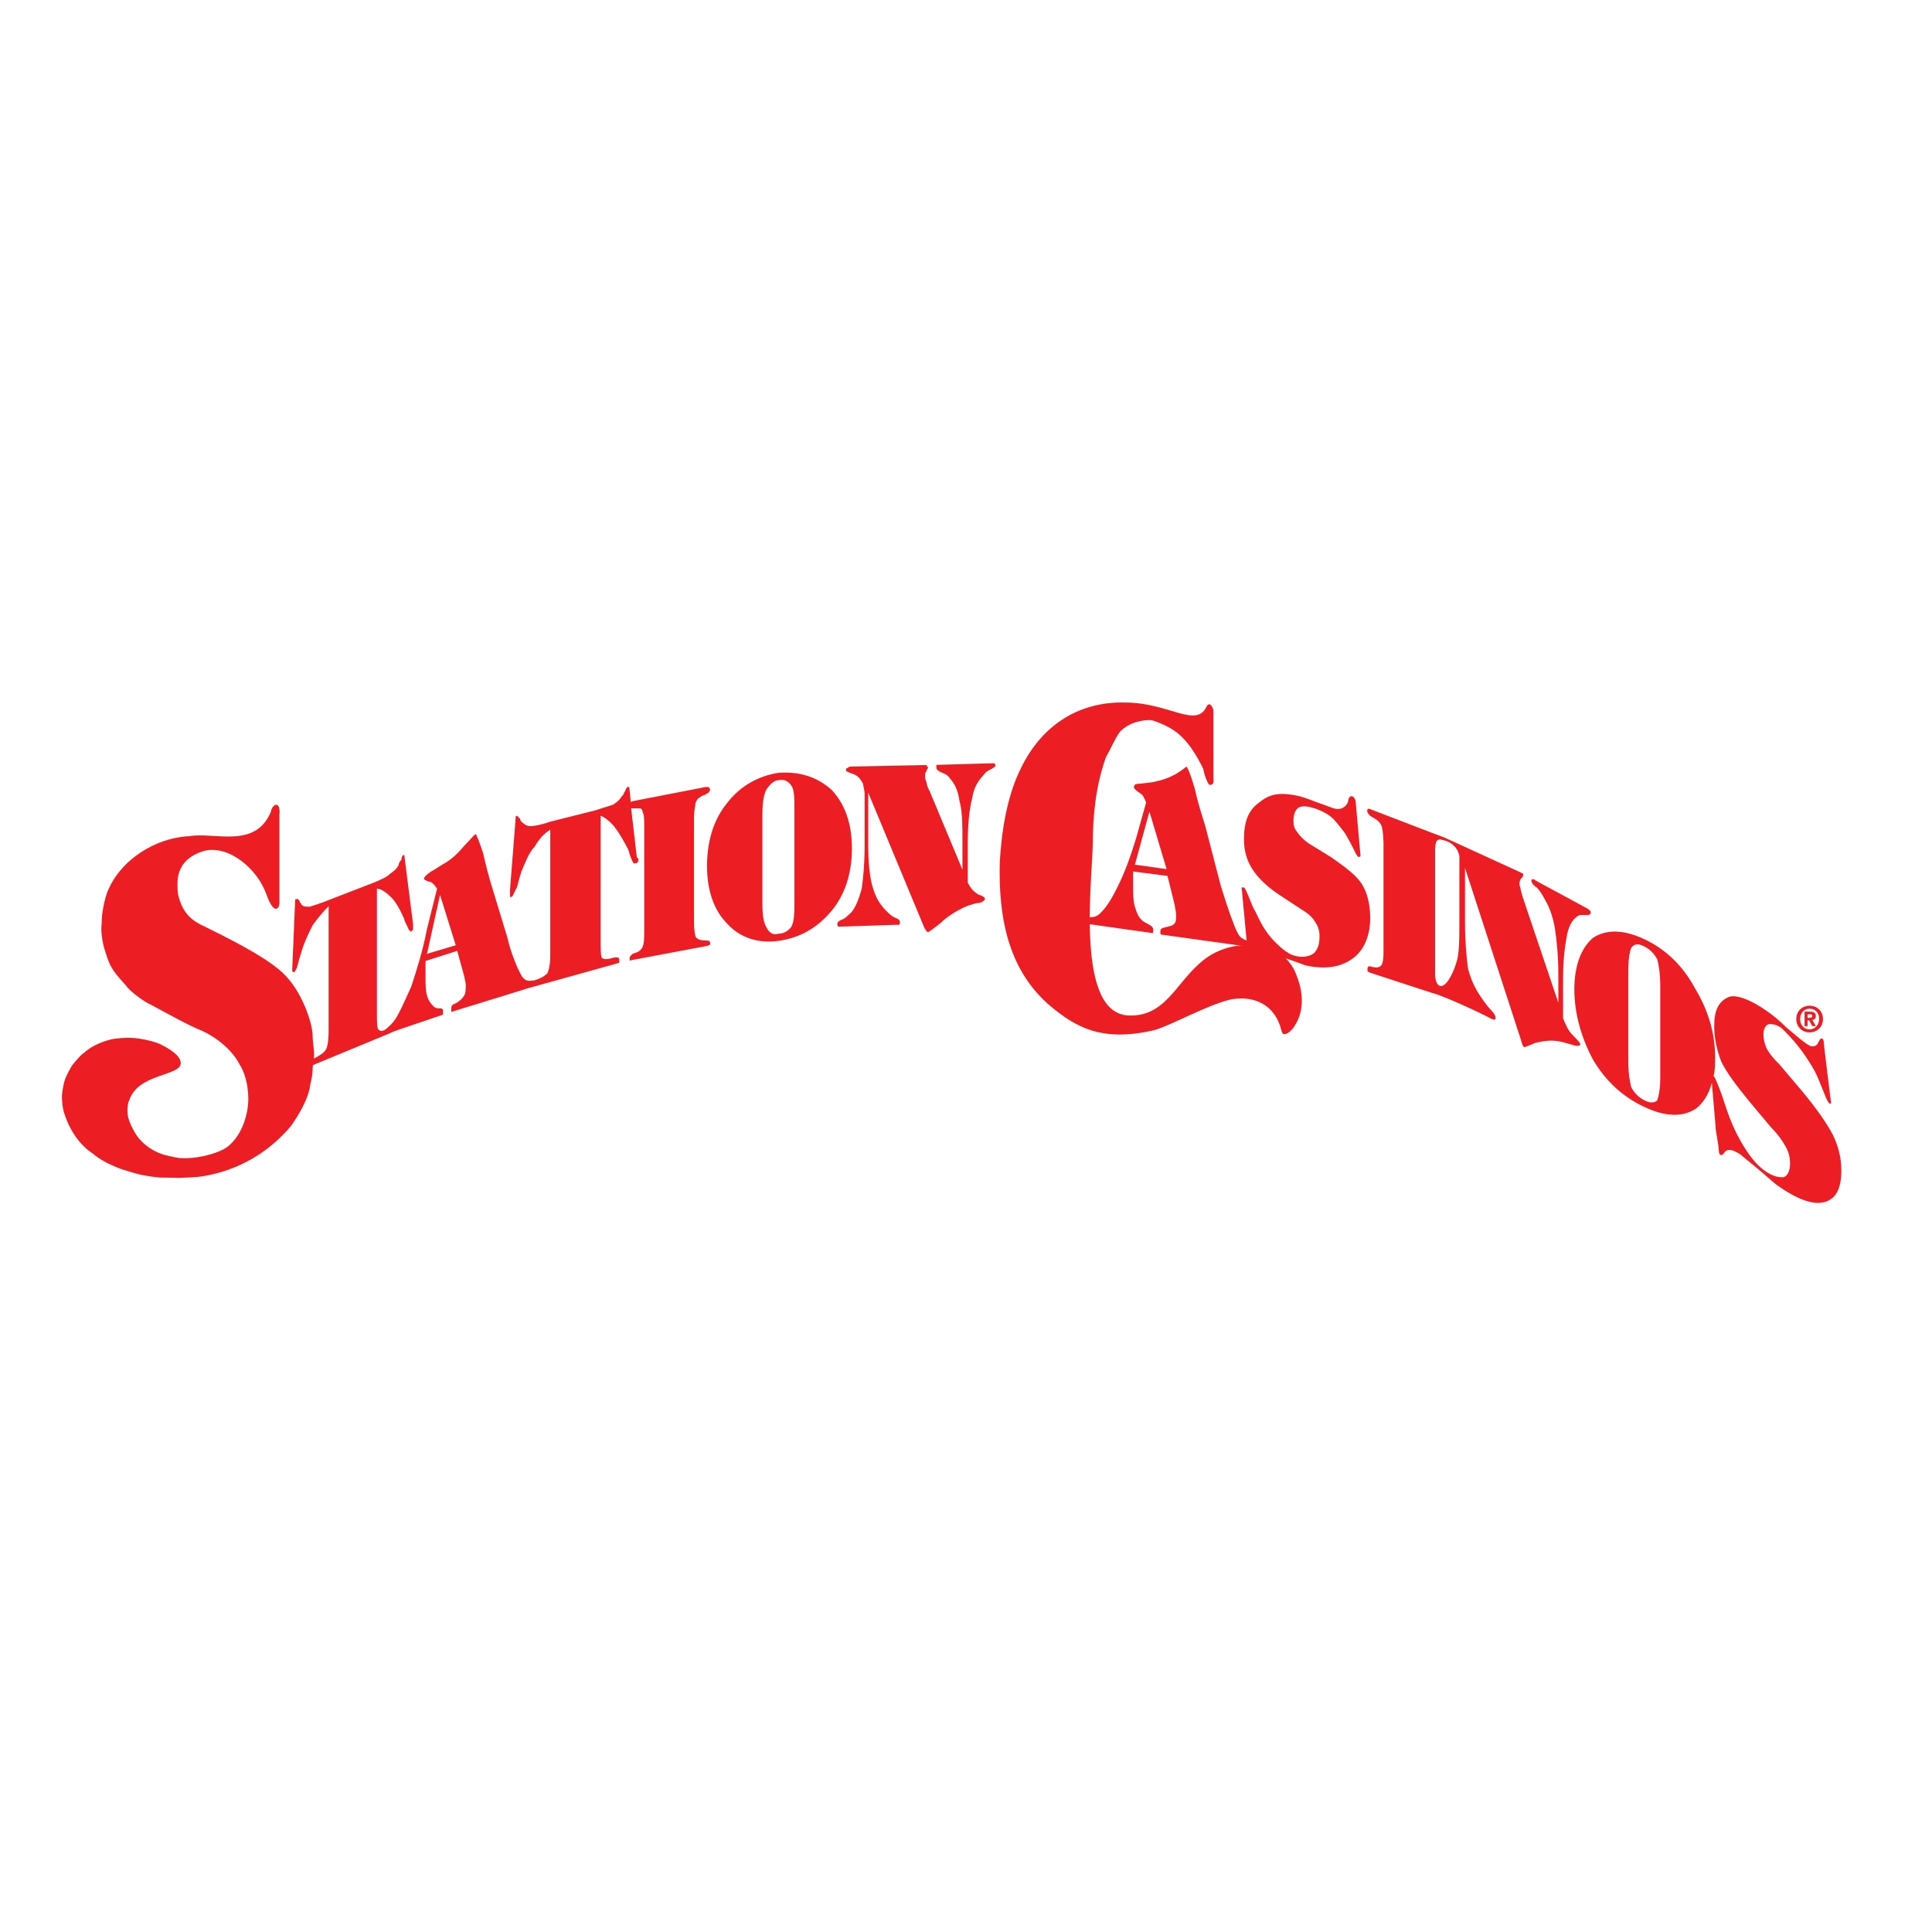 <?xml version="1.0" encoding="utf-8"?>
<!-- Generator: Adobe Illustrator 19.2.1, SVG Export Plug-In . SVG Version: 6.00 Build 0)  -->
<svg version="1.1" id="layer" xmlns="http://www.w3.org/2000/svg" xmlns:xlink="http://www.w3.org/1999/xlink" x="0px" y="0px"
	 viewBox="0 0 652 652" style="enable-background:new 0 0 652 652;" xml:space="preserve">
<style type="text/css">
	.st0{fill:#ED1D24;}
</style>
<g>
	<path class="st0" d="M439.2,306.9l-7.3-4.8c-4.4-2.9-7.3-5.8-9.2-8.7c-1.9-2.9-2.9-6.3-2.9-10.2c0-5.8,1.5-9.7,4.8-12.1
		c3.4-2.9,6.6-3.9,13-2.6c1.6,0.3,3.9,1.1,6.4,2.1c2.9,1,4.7,1.7,5.8,2.1c1.5,0.5,2.3,0.3,3,0.1c1-0.5,1.3-0.8,1.8-1.5
		c0.2-0.4,0.4-0.9,0.5-1.6c0.3-1.1,1-1,1-1c0.5,0,1.2,0.5,1.4,1.8c0,0,0.1,0.6,0.1,1.1l1.2,13.5c0.1,0.7,0.1,1.2,0.2,2.1
		c0,0.3,0.1,1,0.1,1c0,0.5,0.1,0.8-0.1,0.9l-0.5,0.1c-0.4,0-1-1.1-1.9-3.1c-1-1.9-2-3.8-2.9-5.2c-1.9-2.4-3.4-4.4-4.6-5.3
		c-1.9-1.5-4.5-2.6-6.5-3.1c-1.9-0.5-3.4-0.6-4.6,0.2c-1,0.9-1.5,2.4-1.5,4.3c0,1.5,0.3,2.6,1.2,3.7c1,1.5,1.9,2.4,3.9,3.9l7.8,4.8
		c4.8,3.4,8.8,6.3,10.5,9.5c1.6,2.7,2.5,6.5,2.5,10.9c0,5.8-1.9,10.7-5.8,13.6c-3.9,2.9-9.1,3.9-16,2.4c-1.5-0.5-3.9-1.5-6.8-2.4
		c-2.9-1-4.1-1.2-5.3-1.5c-3.1-0.5-4.4,0-5.3,2.4c-0.4,0.7-0.5,1-1,1c-0.5,0-0.7-0.5-0.7-0.5c-0.2-0.7-0.3-1-0.3-1.5l-0.5-3.9
		l-28.1-3.9l-0.7-0.1c-0.4-0.1-0.3-0.5-0.3-1.3c0-0.5,0.4-0.8,1-1c0.6-0.1,1.1-0.3,1.6-0.4c1.4-0.3,1.8-0.6,2.2-1.1
		c0.5-0.5,0.5-1.5,0.5-2.9c0-0.5-0.1-1.1-0.2-1.7c-0.1-0.5-0.2-0.9-0.3-1.7l-2.4-9.7l-11.6-1.5v2.9v1.9c0,2.9,0,4.8,0.5,6.8
		c0.8,2.8,1.5,3.9,2.4,4.8c0.5,0.5,1.5,1,2.4,1.5c1,0.5,1.5,1,1.5,1.9l-0.1,1c0,0-0.8-0.1-1.5-0.2l-19.8-2.8l-0.5-0.2
		c-0.4-0.3-0.4-0.7-0.4-1.2c0-0.5,0.1-0.9,1.5-1c1.3,0,2.1-0.6,2.7-1.1c2-1.9,3.6-4.2,6-9c2.4-4.8,4.4-10.2,6.3-16.5l3.4-12.1
		c-0.8-1.8-1-2.4-1.9-3c-2.8-1.8-2.2-2.3-2.2-2.3c0-0.5,0.3-1,1.7-1c1.8-0.2,2.6-0.3,4.4-0.5c3.5-0.7,5.7-1.5,8.2-2.9
		c2.4-1.5,3.4-2.4,3.4-2.4c0.5,0.5,1.5,2.9,2.9,7.8c1,4.8,2.4,8.7,3.4,12.1l5.3,20.4c1.5,4.8,2.9,9.2,3.9,11.6
		c1,2.9,1.9,4.6,2.4,5.3c0.8,0.8,1.4,1.1,2.4,1.5l-1.5-16l0-0.4l-0.1-0.5c0-0.5-0.1-0.5-0.1-1l0.7,0c0.5,0,1.2,1.9,2.6,5.3
		c0.3,0.9,0.8,1.9,1.6,3.3c2.1,4.6,4,7.4,6.4,9.8c2.4,2.4,4.8,4.4,7.3,4.8c2.4,0.5,4.4,0,5.8-1c1.5-1.5,1.9-3.4,1.9-5.8
		c0-1.9-0.5-3.4-1.5-4.8C443.1,309.8,441.6,308.3,439.2,306.9 M383,291.8l10.7,1.5l-5.8-19.4L383,291.8z"/>
	<path class="st0" d="M238.6,292.3c0-8.7,2.4-16,6.8-21.3c4.4-5.8,10.7-9.2,17.4-10.2c7.3-0.5,13.1,1.5,17.9,5.8
		c4.4,4.8,6.8,11.1,6.8,19.9c0,8.2-2.4,15.5-6.8,20.8c-4.8,5.8-10.7,9.2-17.9,10.2c-6.8,1-13.1-1-17.4-5.8
		C241,307.3,238.6,300.6,238.6,292.3 M268.1,303.9v-30.5c0-3.9,0-6.8-1-8.2c-1-1.5-2.4-2.4-4.4-1.9c-1.5,0-2.9,1.5-3.9,2.9
		c-1,1.5-1.5,4.4-1.5,8.7v30.5c0,3.9,0.5,6.3,1.5,7.8c1,1.9,2.4,2.4,3.9,1.9c1.9,0,3.4-1,4.4-2.4
		C268.1,310.7,268.1,307.8,268.1,303.9"/>
	<path class="st0" d="M284.1,312.7h-1c-0.5,0-0.5-0.5-0.5-1c0-0.5,0.5-1,1.9-1.5c1-0.5,1.9-1.5,2.9-2.4c1.5-1.9,2.4-4.4,3.4-7.8
		c0.5-3.4,1-8.7,1-15v-13.6v-3.4c0-1.5-0.5-2.4-0.5-3.4c-1-1.9-1.9-2.9-3.4-3.4c-1.5-0.5-2.4-1-2.4-1c0-0.5,0-1,0.5-1
		c0,0,0.5-0.5,1-0.5l24.7-0.5h1c0,0.5,0.5,0.5,0.5,1c0,0-0.5,0.5-0.5,1c-0.5,0.5-0.5,1-0.5,1.9c0,0,0,1,0.5,1.9c0,1,0.5,1.9,1,2.9
		l11.1,26.6v-8.7c0-6.3,0-11.1-1-14.5c-0.5-3.4-1.5-5.8-3.4-7.8c-0.5-1-1.9-1.5-2.9-1.9c-1-0.5-1.5-1-1.5-1.5v-1h1l17.4-0.5h1
		c0.5,0,0.5,0.5,0.5,1c0,0-0.5,0.5-1.5,1c-1,0.5-1.9,1-2.4,1.9c-1.9,1.9-3.4,4.4-3.9,7.8c-1,3.9-1.5,8.7-1.5,15.5v13.1
		c1,1.9,1.9,2.9,3.4,3.9c1.5,0.5,2.4,1,2.4,1.5c0,0.5-1,1.5-2.9,1.5c-1.9,0.5-3.4,1-4.4,1.5c-2.9,1.5-5.3,2.9-7.8,5.3
		c-2.4,1.9-3.9,2.9-3.9,2.9h-0.5c0,0-0.5-0.5-1-1.5l-18.9-45.5v17.4c0,6.3,0.5,11.1,1.5,14.5c1,3.4,2.4,5.8,4.4,7.8
		c1,1,1.9,1.9,2.9,2.4c1.5,0.5,1.9,1,1.9,1.5c0,0.5,0,1-0.5,1h-1L284.1,312.7z"/>
	<path class="st0" d="M486.3,282.2c0.4,0.1,1.5,0.6,1.5,0.6l25.1,11.5c0.4,0.2,0.6,0.3,0.6,0.3c0.8,0.3,0.6,0.7,0.4,1.2
		c0,0-0.1,0.4-0.5,0.6c-0.3,0.4-0.6,0.8-0.6,1.8c0,0.5,0.2,1.3,0.5,2.4c0.3,1.3,0.5,2,1,3.4l11.6,34.4v-9.2c0-6.3-0.5-11.5-1.1-15.5
		c-0.6-3.9-1.8-7.3-3.2-9.7c-1-1.9-1.9-3.4-2.9-4.4c-1.5-1-1.9-1.9-1.9-2.4c0,0,0-0.5,0.5-0.5c0,0,0.5,0,1,0.5l17,9.2
		c0.7,0.4,0.9,0.5,1.2,0.8c0.3,0.3,0.4,0.8,0.3,1.1c0,0-0.2,0.6-1.5,0.5c-1,0-1.4-0.1-2.4,0.1c-1.9,1-3.2,2.9-4,6.2
		c-0.7,3.7-1.4,8.2-1.4,15v13.6c1,2.4,1.9,4.4,3.4,5.8c1.5,1.5,2.4,2.4,2.4,2.9c0,0.5-0.8,0.9-3,0.1c-2.3-0.6-3-0.9-4.3-1.1
		c-2.9-0.5-5.3,0-7.8,0.5c-2.4,1-3.4,1.5-3.9,1.5c0,0-0.2-0.4-0.5-0.7c0,0-0.2-0.6-0.5-1.7l-18.9-58.1v18.4c0,6.3,0.5,11.6,1,15.5
		c1,3.9,2.4,6.8,4.4,9.7c1,1.5,2.4,3.4,3.4,4.4c1,1,1.5,1.9,1.5,2.4v0.5c-0.3,0.6-0.7,0.2-1.5,0c-1.5-1-16-7.8-19.9-8.7l-20.8-6.8
		c0,0-0.5-0.2-1-0.5v-1c0-0.5,0.5-1,1.5-0.5c0.5,0,1.2,0.4,2.2,0.1c0.6-0.2,0.9-0.5,1.2-1c0.4-1.1,0.5-2.4,0.5-4.8v-36.3
		c-0.1-1.6-0.1-2.5-0.4-4.5c-0.2-1.5-0.9-2.2-1.4-2.7c-0.5-0.5-1.4-1-2.1-1.4c-1-0.5-1.6-1.5-1.6-2c0-0.5,0.1-0.6,0.1-0.6
		c0.3-0.3,0.7-0.1,1,0l21.6,8.3L486.3,282.2z M488.8,330.8c0.9-1.3,2-3.6,2.7-6c1-2.9,1-7.8,1-14.5v-14.1v-3.9v-3.4
		c-0.5-2.4-1.6-3.3-2.7-4.2c-0.7-0.5-1.8-0.9-1.8-0.9c-2.9-1-3.5-0.6-3.7,2.7c0,0.5,0,2.4,0,4.8l0,31.9c0,2.4,0,4.8,0,5.9
		C484.6,333.6,486.9,333.7,488.8,330.8"/>
	<path class="st0" d="M579,381c0,0-0.1-1.9-0.2-2.8l-1.1-12.8c-1,3.9-2.9,6.8-5.3,8.7c-4.4,2.9-10.2,2.9-17.4-0.5
		c-7.3-3.4-13.1-8.7-17.4-16c-3.9-7.3-6.3-15.5-6.3-23.7c0-8.2,2.4-14.1,6.3-17.4c4.4-2.9,10.2-2.9,17.4,0.5
		c7.3,3.4,13.1,9.2,17,16.5c4.4,7.3,6.8,15,6.8,23.3c0,2.4,0,4.4-0.5,6.3c0.5,0.5,1.5,2.9,2.9,6.8c0.5,1.5,0.9,2.8,1.4,4.2
		c1.6,4.8,3.5,8.9,5.9,12.8c2.4,3.9,4.8,6.8,7.8,8.7c2.4,1.5,3.9,1.7,5.4,1.7c1.5-0.2,2.4-2.2,2.4-4.6c0-1.9-0.4-3.7-1.3-5.4
		c-1-1.9-2.6-4.3-5-6.7l-7.7-9.2c-3.9-4.8-7.3-9.2-9.2-13.1c-1.5-3.9-2.4-7.8-2.4-12.1c0-5.3,1.5-8.2,4.8-9.7
		c2.5-1.1,7.8,1,13.1,4.8c1.5,1,3.9,2.9,6.3,5.3c2.9,2.4,4.8,4.1,5.8,4.8c1.2,0.9,2.1,1.6,2.9,1.7c1.2,0,1.4-0.2,1.9-0.7
		c0.2-0.3,0.3-0.6,0.6-1.1c0.5-1,0.7-0.8,1-0.8c0.6,0.1,0.6,1.3,0.7,2.5c0.1,1,0.2,1.9,0.3,2.7l1.8,14.7c0,0,0.1,0.2,0.1,0.7
		l0.1,0.6c0.1,0.5,0,0.9-0.3,0.8l-0.3-0.2c-0.5-0.5-1-1.5-1.9-3.9c-1-2.4-1.9-4.8-2.9-6.8c-1.9-3.4-3.9-6.3-5.8-8.7
		c-1.9-2.4-3.9-4.4-5.3-5.8c-1.9-1.5-3.4-1.5-4.4-1.5c-1,0.2-1.9,1.5-1.9,3.4c0,1.5,0.3,3,1,4.6c0.9,1.8,2.4,3.7,4.4,5.6l7.8,9.2
		c4.8,5.8,8.2,10.7,10.2,14.5c1.9,3.9,2.9,7.8,2.9,12.1c0,6.3-1.9,9.7-5.8,10.7c-3.9,1-9.2-1-16-5.8c-1.9-1.5-3.9-3.4-6.8-5.8
		c-2.9-2.4-4.8-3.9-5.3-4.4c-2.9-1.9-4.7-2.3-5.8-0.4c-0.3,0.4-0.7,0.5-0.7,0.5c-0.5,0-0.7-0.1-0.9-1c0,0-0.1-1.3-0.2-2.1L579,381z
		 M560.3,363.5V333c0-4.4-0.5-7.3-1-9.2c-1-1.9-2.4-3.4-4.4-4.4c-1.9-1-3.4-1-4.4,0.5c-0.5,1-1,3.9-1,7.8v30.5c0,3.9,0.5,6.8,1,8.7
		c1,1.9,2.4,3.4,4.4,4.4c1.9,1,3.4,1,4.4,0C559.8,369.8,560.3,367.4,560.3,363.5"/>
	<path class="st0" d="M98.6,327.7l1-23.7v-0.5h0.5c0-0.5,0.5,0,1,0.5c0,0.5,0.5,1,0.5,1c0.5,1,1.5,1,2.9,1c1.5-0.5,3.4-1,6.8-2.4
		l15-5.8c2.4-1,4.4-1.9,5.3-2.9c1.5-1,2.4-1.9,2.9-2.9c0-0.5,0.5-1.5,1-1.9c0-1,0.5-1.5,0.5-1.5h0.5v0.5l2.9,22.8v0.5v0.5v1
		c-0.5,0-0.5,0.5-0.5,0.5c-0.5,0-1-0.5-1.5-1.9c-0.5-1-1-1.9-1-2.4c-1.5-3.4-2.9-5.8-4.4-7.3c-1.5-1.5-3.4-2.9-4.8-2.9v41.7
		c0,3.4,0,5.3,0.5,5.8c0.5,0.5,0.9,0.6,1.6,0.4c0.6-0.2,0.8-0.4,1.3-0.8c0.9-0.8,1.4-1.2,2.4-2.5c1.5-1.9,3.4-6.3,5.8-11.6
		c1.9-5.8,3.9-12.1,5.3-19.4l3.4-13.6c-1-1.5-1.9-2.4-2.9-2.4c-1-0.5-1.5-0.5-1.5-1c0-0.5,1-1.5,2.4-2.4c1-0.5,2.4-1.5,3.9-2.4
		c2.9-1.5,5.3-3.9,7.3-6.3c2.4-2.4,3.4-3.9,3.9-3.9c0,0,1,1.9,2.4,6.3c1,4.4,1.9,7.8,2.9,11.1l5.3,17.4c1,4.4,2.4,7.8,3.4,10.2
		c1,1.9,1.5,3.4,2.4,3.9c0.5,0.5,1,0.6,1.9,0.6l0.9-0.1c0.5,0,0.7-0.1,1.6-0.4c1.9-0.8,2.3-1.1,3.3-2c0.5-1,1-2.9,1-6.3v-42.2
		c-2.4,1.5-3.9,3.4-5.3,5.8c-1.9,1.9-2.9,4.8-4.4,8.2c-0.5,1.5-1,3.4-1.5,5.3c-1,1.9-1.5,3.4-1.9,3.4h-0.5v-1V301v-0.5l1.9-24.2
		v-0.5c0,0,0-0.5,0.5-0.5c0,0,0.5,0.5,1,1c0,0.5,0.5,1,0.5,1c1,1,1.9,1.5,2.9,1.5c1.5,0,3.9-0.5,6.8-1.5l15.5-3.9
		c2.9-1,4.8-1.5,5.8-1.9c1.5-1,2.4-1.9,2.9-2.9c0.5,0,0.5-1,1-1.5c0.5-1,0.5-1.5,1-1.5h0.5v0.5l0.5,4.8c0-0.5,0.5-0.5,0.5-0.5
		l24.7-4.8h1c0.5,0.5,0.5,0.5,0.5,1c0,0.5-0.5,1-1.5,1.5c-1,0.5-1.5,0.5-1.9,1c-1,0.5-1,1-1.5,1.9c0,1-0.5,2.4-0.5,4.8v34.9
		c0,2.9,0.2,3.9,0.5,5.3c0.2,0.5,0.7,0.9,1.4,1.1c0.6,0.2,1,0.3,2,0.3c1,0,1.4,0.1,1.5,0.5c0.1,0.5,0.1,0.9,0,0.9
		c-0.3,0.2-0.7,0.4-1.4,0.5l-23.9,4.5c-0.6,0.1-1.1,0.2-1.8,0.4v-1c0-0.5,0.5-0.8,1-1.3c1.1-0.4,1.9-0.6,2.4-1.1c0.5-0.5,1-1,1-1.5
		c0.5-1,0.5-2.9,0.5-5.3v-34.9c0-2.4,0-4.4-0.5-4.8c0-1-0.5-1.5-1-1.5h-2.4h-0.5l1.9,16.5l0.5,0.5v0.5c0,0.5,0,0.5-0.5,1h-0.5
		c-0.5,0.5-1-0.5-1.5-1.9c-0.5-1-0.5-1.9-1-2.9c-1.5-2.9-2.9-5.3-4.4-7.3c-1.5-1.9-3.4-3.4-4.8-3.9V317c0,3.4,0,5.8,0.5,6.3
		c0.5,0.5,1.9,0.5,3.4,0c1.4-0.4,2.1-0.1,2.1-0.1c0.2,0.1,0.3,0.6,0.3,0.6c0,0.5,0,1.1,0,1.1c-0.2,0.1-0.5,0.1-1,0.3L180,333
		c-0.6,0.2-1,0.3-1.5,0.4c0,0-2.3,0.7-4.8,1.5l-20.4,6.3c-0.4,0.1-0.6,0.2-1,0.3l0-0.8c0-1,0-1.5,1-1.9c0,0,0.6-0.2,1-0.5
		c1.4-1,1.8-1.4,2.4-2.4c0.4-0.7,0.5-1.9,0.5-3.4c0-0.5-0.1-0.8-0.2-1.3c-0.1-0.6-0.2-0.9-0.3-1.6l-2.4-8.7l-10.7,3.4v3.4v1.9
		c0,2.4,0,4.8,0.5,6.3c0.5,1.9,1.3,2.8,2.3,3.8c0.5,0.5,1.1,0.6,2.1,0.6c1,0,1,0.5,1,1c0,0.5,0,0.6,0,1.1c0,0-0.4,0.2-0.8,0.3
		l-13.9,4.7c-0.6,0.2-1.9,0.7-1.9,0.7c-0.5,0.2-1.3,0.6-1.8,0.8l-26.1,10.8c-0.5,0.5-1,0.5-1,0.5v-1c0-0.5,0-1,0.5-1
		c0,0,1-0.5,1.5-1c1.9-1,3.4-1.9,3.9-2.9c0.5-0.5,1-2.9,1-6.3v-42.2c-1.9,1.9-3.9,4.4-5.3,6.3c-1.5,2.9-2.9,5.8-3.9,9.2
		c-0.5,1.5-1,3.4-1.5,5.3C99.5,327.7,99.5,328.7,98.6,327.7 M144.1,321.9l9.7-2.9l-5.3-17L144.1,321.9z M40.8,394.5
		c-4.4-1.7-7.1-3.2-9.5-5.2c-4.4-2.9-8-8-9.8-14.2c-0.3-1-0.6-3.1-0.6-5c0-1.5,0.6-4.6,1-5.7c0.6-1.7,1.6-3.4,2.1-4.3
		c0.5-1,3.9-4.8,4.4-4.8c2.4-2.4,7.3-4.4,10.7-4.8c2.6-0.3,5.2-0.4,7.8,0c2.9,0.4,6,1.3,7,1.8c5.8,2.8,7.1,5,7.1,6.5
		c0,4.4-14.5,3.4-17.4,12.6c-0.5,1-0.7,2.6-0.5,4.8c0.2,2,1.9,5.3,2.9,6.8c1.9,2.9,5.3,5.3,8.2,6.3c1,0.5,5.3,1.4,6.3,1.5
		c2,0.2,4.4,0,6.3-0.3c3.9-0.6,8.7-2.1,10.7-4.1c4.4-3.9,6.3-10.7,6.3-15.5c0-2.9-0.5-7.8-2.9-11.6c-2.4-4.8-7.7-9.2-13.1-11.6
		c-3.9-1.5-11.6-5.8-17-8.7c-2.4-1-7.3-4.8-8.2-6.3c-3.9-4.4-5.3-5.8-6.8-10.7c-1-2.9-1.9-6.8-1.5-10.2c0-3.9,1-8.2,1.9-10.7
		c4.4-11.1,16.5-18.4,27.6-18.9c8.7-1.5,22.3,4.4,27.6-8.2c0.5-2.9,3.4-3.9,2.9,1v29.6c0,2.4-2,4.1-4.4-2.8
		c-3-8.5-12.5-16.6-20.8-14.7c-5.3,1.5-9.2,4.8-9.2,11.1c0,1.5,0,3.4,0.5,4.8c1.5,5.3,4.4,7.8,8.7,9.7c6.8,3.4,19.9,9.7,26.2,15.5
		c6.8,6.3,10.2,17.4,10.2,21.3c0,1.9,0.5,4.4,0.5,6.3c0,1.9-0.5,3.4-0.5,5.3c0,2.4-1,5.3-1,6.3c-1,4.4-3.9,9.2-6.3,12.6
		c-7.3,8.7-17.5,15-30,17c-1.9,0.3-5.1,0.4-7.8,0.5c-1.5,0-3.8-0.1-5.8-0.1c-1.9,0-4.6-0.5-6.8-0.9
		C46.2,396.2,43.4,395.3,40.8,394.5"/>
	<path class="st0" d="M381,342.7c13.6,0.5,16.5-13.6,27.6-20.4c8.2-4.8,17-3.9,23.3-0.5c1.5,1,4.4,3.4,5.8,7.8
		c1.9,4.8,2.6,11-0.5,16.1c0,0-1.7,3.3-3.9,3.3c-0.8,0-1-2.1-1.3-2.8c-2.8-8.2-10.3-10.3-17.1-8.8c-7.7,1.9-19.9,8.7-25.2,10.2
		c-18.4,4.4-27.1-1.5-34.9-7.8c-14.5-12.1-17.9-30-17.4-48.9c0.5-7.8,1.5-17,4.8-26.2c8.2-22.3,24.7-28.1,37.8-27.6
		c14.1,0,23.7,8.7,27.1,1.5c1-1.9,1.9-0.5,2.4,1v22.8c0,0.5,0.5,2.9-1.5,2.4c0,0-1.5-2.4-1.9-5.3c-1-1.9-3.9-8.2-8.7-12.1
		c-2.9-2.4-8.2-4.4-9.2-4.4c-2.4,0-6.8,0.5-10.2,3.9c-1.5,1.9-3.4,6.3-4.8,8.7c-3.4,9.7-4.4,19.4-4.4,29.1
		C368.4,299.1,363.1,342.2,381,342.7"/>
	<path class="st0" d="M610.7,348.4c-2.4,0-4.5-1.7-4.5-4.5s2.1-4.5,4.5-4.5c2.4,0,4.5,1.7,4.5,4.5S613.1,348.4,610.7,348.4
		 M610.7,340.4c-1.8,0-3.2,1.4-3.2,3.5c0,2.1,1.4,3.5,3.2,3.5v0c1.7,0,3.2-1.4,3.2-3.5C614,341.8,612.5,340.4,610.7,340.4
		 M610,346.3h-1v-4.9h1.8c1.3,0,2,0.4,2,1.5c0,0.9-0.5,1.2-1.2,1.3l1.2,2.1h-1.2l-1.1-2H610V346.3z M610.9,343.4
		c0.5,0,0.7-0.1,0.7-0.6c0-0.5-0.5-0.5-0.9-0.5H610v1.2H610.9z"/>
</g>
</svg>

